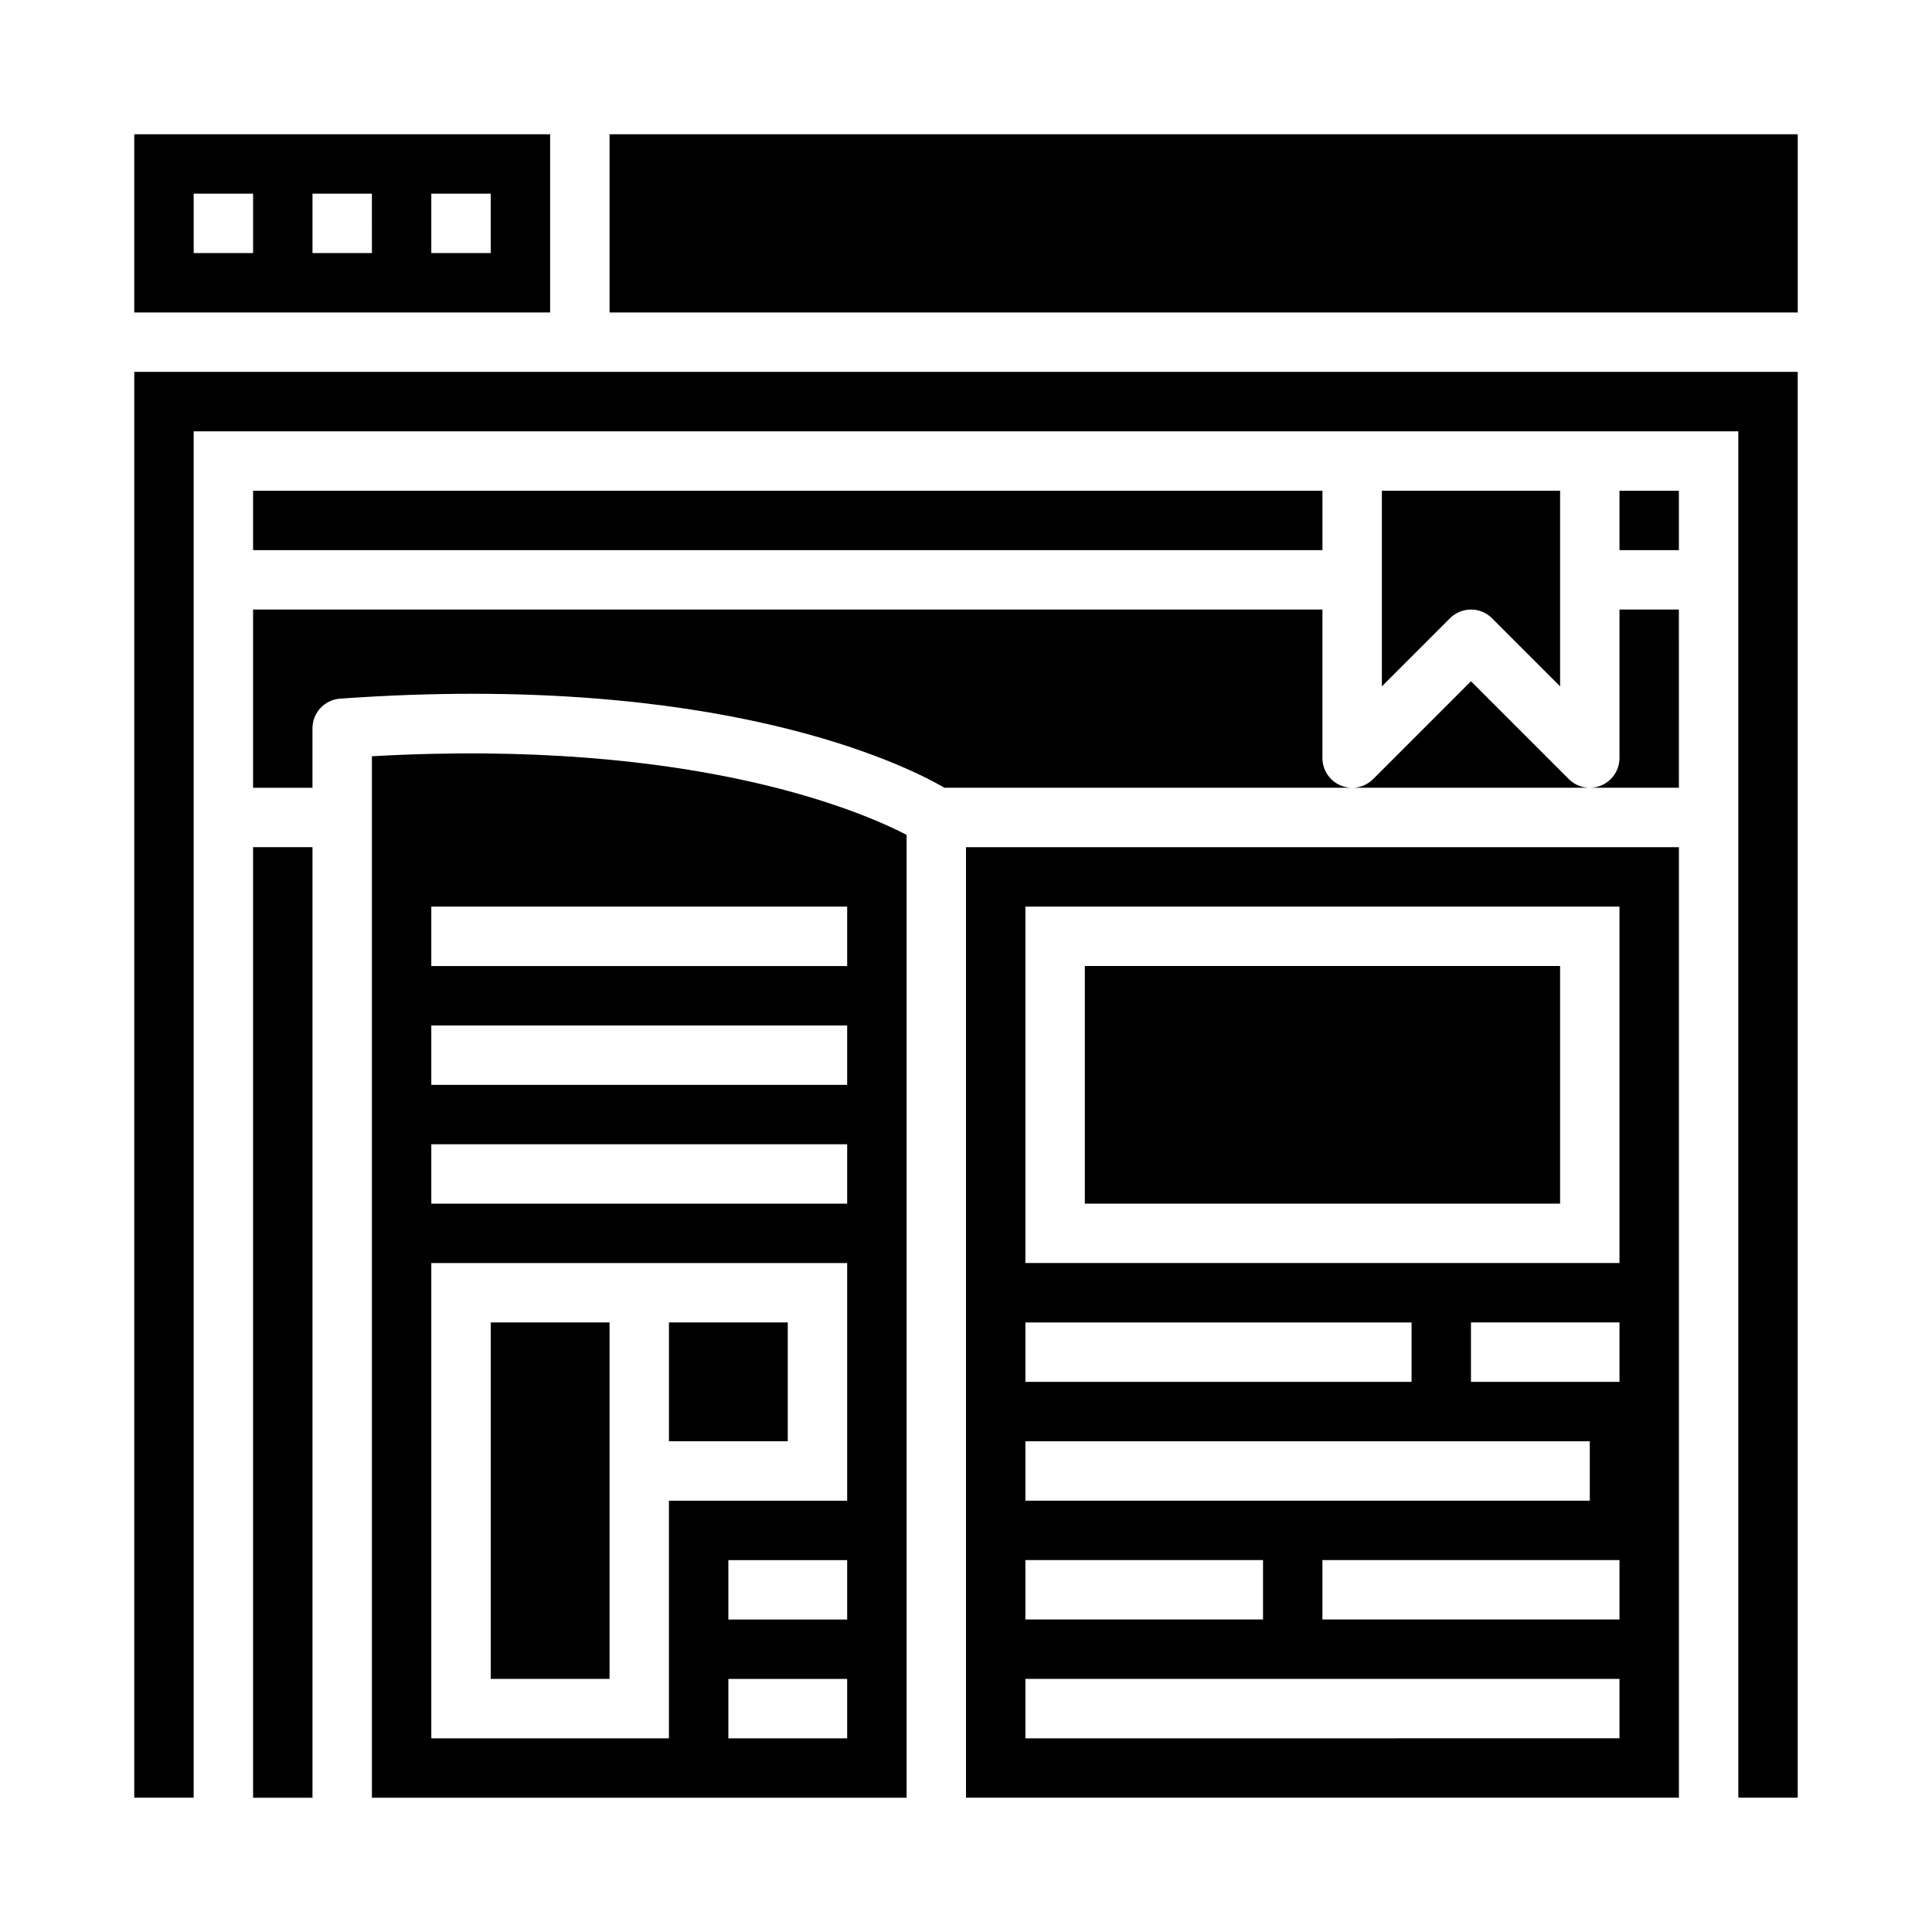 <?xml version="1.0" encoding="UTF-8"?>
<!-- Uploaded to: ICON Repo, www.iconrepo.com, Generator: ICON Repo Mixer Tools -->
<svg fill="#000000" width="800px" height="800px" version="1.1" viewBox="144 144 512 512" xmlns="http://www.w3.org/2000/svg">
 <g>
  <path d="m289.79 179.58h-110.21v47.23h110.21zm-78.719 31.488h-15.746v-15.746h15.746zm31.488 0h-15.746v-15.746h15.742zm31.488 0h-15.746v-15.746h15.742z"/>
  <path d="m211.07 368.51h15.742v251.91h-15.742z"/>
  <path d="m274.05 494.46h31.488v94.465h-31.488z"/>
  <path d="m400 620.41h188.93v-251.9h-188.93zm173.18-47.23h-78.723v-15.746h78.723zm0-62.977h-39.359v-15.746h39.359zm-157.44-125.95h157.44v94.465h-157.44zm0 110.21h102.34v15.742l-102.34 0.004zm0 31.488h149.57v15.742l-149.57 0.004zm0 31.488h62.977v15.742l-62.977 0.004zm0 31.488h157.44v15.742l-157.44 0.004z"/>
  <path d="m431.49 400h125.95v62.977h-125.95z"/>
  <path d="m321.28 494.46h31.488v31.488h-31.488z"/>
  <path d="m533.82 324.54-25.922 25.922h-0.004c-2.25 2.25-5.633 2.922-8.574 1.703-2.941-1.215-4.859-4.086-4.863-7.269v-39.359h-283.39v47.23h15.742v-15.742c-0.008-4.141 3.188-7.578 7.316-7.875 100.3-7.164 149.73 17.555 160.18 23.617h171c-2.09 0-4.09-0.828-5.566-2.305z"/>
  <path d="m179.58 620.41h15.742v-362.11h409.35v362.11h15.742v-377.86h-440.83z"/>
  <path d="m242.56 344.41v276.01h141.7v-255.17c-12.105-6.289-56.805-25.637-141.7-20.836zm125.95 260.27h-31.488v-15.746h31.488zm0-31.488h-31.488v-15.746h31.488zm0-31.488h-47.234v62.977h-62.977v-125.95h110.21zm0-78.719h-110.21v-15.746h110.21zm0-31.488h-110.21v-15.746h110.21zm0-31.488h-110.21v-15.746h110.21z"/>
  <path d="m305.54 179.58h314.88v47.23h-314.88z"/>
  <path d="m539.39 307.84 18.051 18.051v-51.844h-47.23v51.844l18.051-18.051c3.074-3.07 8.055-3.07 11.129 0z"/>
  <path d="m573.18 274.05h15.742v15.742h-15.742z"/>
  <path d="m211.07 274.05h283.39v15.742h-283.39z"/>
  <path d="m573.18 344.89c0 2.086-0.828 4.09-2.305 5.566-1.477 1.477-3.481 2.305-5.566 2.305h23.617l-0.004-47.23h-15.742z"/>
 </g>
</svg>